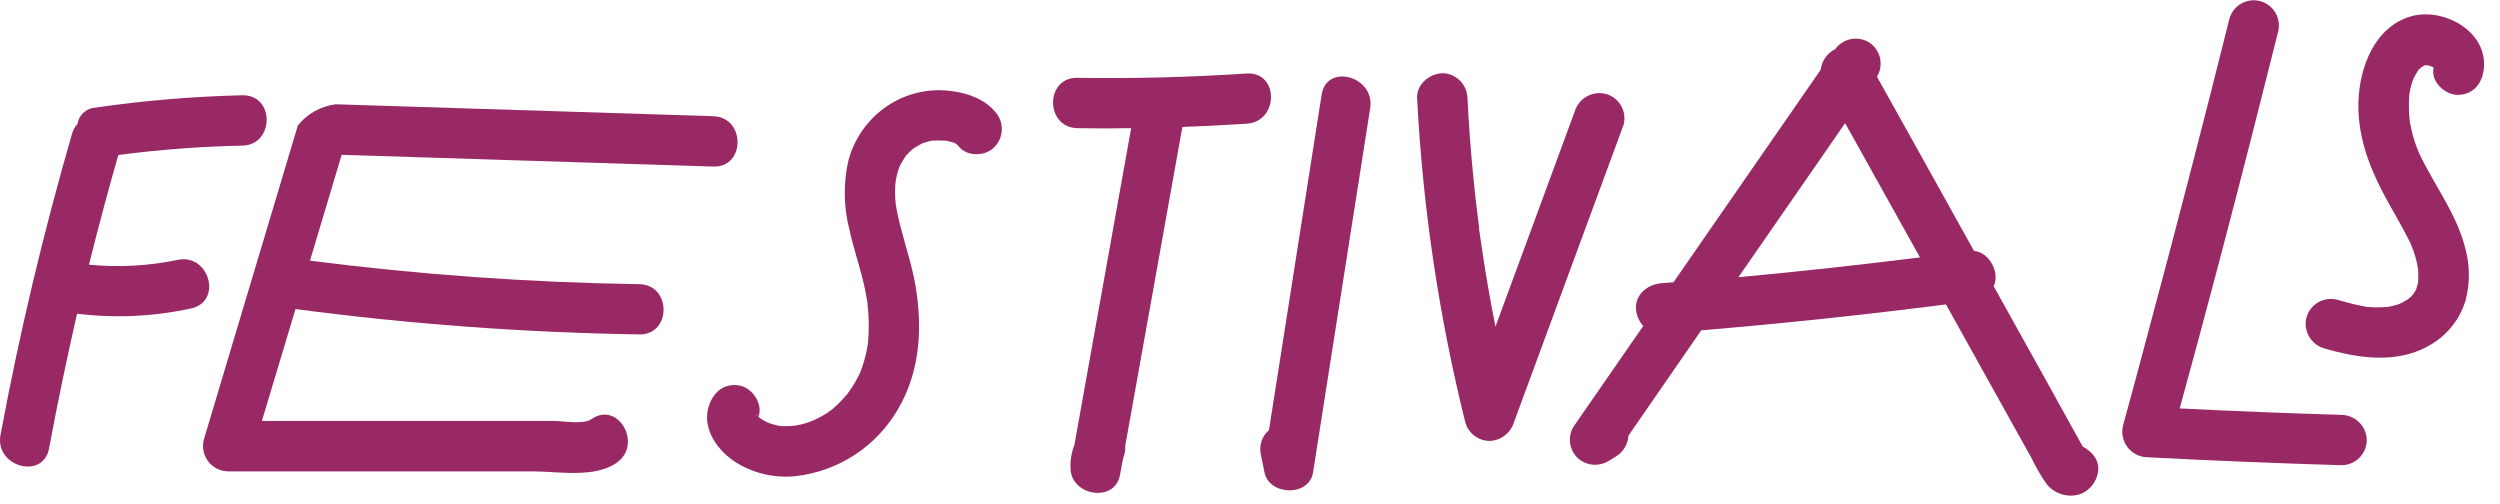 <svg width="119" height="24" viewBox="0 0 119 24" fill="none" xmlns="http://www.w3.org/2000/svg">
<path d="M30.426 13.526C25.185 13.448 19.953 13.074 14.755 12.408C15.255 10.73 15.758 9.05 16.263 7.369L33.951 7.928C35.494 7.978 35.494 5.582 33.951 5.531L15.98 4.964C15.273 5.053 14.627 5.413 14.179 5.968L9.703 20.922C9.656 21.1 9.651 21.286 9.687 21.466C9.723 21.646 9.8 21.816 9.911 21.962C10.023 22.108 10.166 22.226 10.33 22.309C10.495 22.391 10.676 22.435 10.859 22.437H20.691H25.348C26.571 22.437 28.305 22.773 29.36 22.022C30.61 21.138 29.414 19.058 28.151 19.953C27.773 20.219 26.819 20.038 26.382 20.038H24.058H19.66H12.466L14.065 14.711C19.491 15.429 24.955 15.831 30.429 15.918C31.972 15.944 31.971 13.547 30.426 13.526Z" fill="#992965"/>
<path d="M59.347 3.499C56.662 3.676 53.974 3.745 51.285 3.704C49.74 3.675 49.74 6.071 51.285 6.101C52.138 6.117 52.99 6.117 53.843 6.101L51.141 21.183C51.004 21.534 50.941 21.909 50.958 22.285C50.958 23.596 53.07 23.963 53.313 22.602C53.35 22.403 53.385 22.203 53.422 22.003L53.478 21.756C53.548 21.587 53.576 21.404 53.561 21.223C54.466 16.161 55.373 11.101 56.281 6.042C57.136 6.013 57.991 5.973 58.846 5.917H58.86L59.347 5.888C60.874 5.792 60.893 3.406 59.347 3.499Z" fill="#992965"/>
<path d="M8.461 12.37C7.073 12.66 5.648 12.737 4.236 12.599C4.671 10.85 5.136 9.109 5.632 7.377C7.59 7.121 9.561 6.972 11.536 6.932C13.076 6.897 13.081 4.5 11.536 4.535C9.192 4.59 6.854 4.786 4.534 5.123C4.326 5.137 4.128 5.221 3.974 5.362C3.82 5.503 3.719 5.692 3.687 5.898C3.558 6.041 3.467 6.213 3.42 6.399C2.056 11.111 0.924 15.88 0.023 20.706C-0.256 22.214 2.054 22.861 2.336 21.343C2.736 19.196 3.18 17.059 3.668 14.932C5.477 15.155 7.31 15.071 9.09 14.682C10.606 14.365 9.969 12.053 8.461 12.37Z" fill="#992965"/>
<path d="M62.91 4.508C62.077 9.835 61.241 15.157 60.403 20.474C60.239 20.614 60.116 20.797 60.048 21.001C59.98 21.206 59.969 21.425 60.016 21.636C60.075 21.918 60.131 22.2 60.189 22.483C60.413 23.601 62.321 23.652 62.502 22.483C63.408 16.703 64.315 10.924 65.222 5.145C65.459 3.637 63.149 2.985 62.91 4.508Z" fill="#992965"/>
<path d="M99.139 21.258L98.934 20.89L98.42 19.963L97.389 18.099L95.329 14.397L94.9 13.627C94.969 13.477 94.999 13.313 94.991 13.148C94.967 12.615 94.543 11.987 93.965 11.947L91.208 6.993L89.343 3.651L89.356 3.632C89.516 3.357 89.56 3.031 89.48 2.724C89.399 2.416 89.201 2.153 88.927 1.992C88.666 1.847 88.36 1.804 88.069 1.869C87.778 1.935 87.521 2.106 87.347 2.348C87.312 2.367 87.278 2.378 87.246 2.399C87.087 2.499 86.953 2.633 86.853 2.791C86.752 2.95 86.689 3.129 86.668 3.315L79.658 13.436C79.463 13.452 79.266 13.47 79.069 13.483C78.446 13.531 77.841 14.003 77.87 14.682C77.888 14.992 78.011 15.286 78.219 15.516L77.609 16.395L74.889 20.326C74.756 20.555 74.702 20.821 74.736 21.084C74.769 21.347 74.889 21.591 75.075 21.78C75.265 21.962 75.509 22.079 75.77 22.113C76.032 22.146 76.297 22.095 76.527 21.966L76.924 21.726C77.095 21.62 77.237 21.474 77.34 21.301C77.443 21.128 77.503 20.934 77.516 20.733L80.979 15.723C84.869 15.398 88.752 14.987 92.628 14.49L96.049 20.637C96.265 21.023 96.478 21.41 96.694 21.793C96.897 22.216 97.132 22.624 97.397 23.013C97.573 23.243 97.812 23.416 98.085 23.51C98.359 23.605 98.654 23.617 98.934 23.545C99.675 23.346 100.179 22.368 99.675 21.7C99.53 21.516 99.348 21.365 99.139 21.258ZM82.748 13.196L86.641 7.576L87.827 5.861L91.392 12.253C88.518 12.612 85.636 12.926 82.748 13.196Z" fill="#992965"/>
<path d="M111.449 19.747C108.884 19.671 106.319 19.569 103.754 19.441C104.997 14.914 106.195 10.377 107.348 5.832C107.712 4.399 108.074 2.965 108.433 1.531C108.517 1.224 108.476 0.896 108.319 0.62C108.162 0.344 107.901 0.141 107.595 0.056C107.288 -0.028 106.96 0.013 106.684 0.17C106.407 0.327 106.204 0.587 106.12 0.894C104.864 5.928 103.562 10.95 102.214 15.963C101.834 17.399 101.448 18.828 101.058 20.248C101.012 20.426 101.008 20.612 101.044 20.791C101.081 20.971 101.157 21.14 101.269 21.287C101.38 21.433 101.523 21.552 101.686 21.634C101.85 21.718 102.03 21.762 102.214 21.766C105.294 21.926 108.376 22.052 111.459 22.144C111.777 22.142 112.08 22.015 112.305 21.791C112.529 21.567 112.656 21.263 112.658 20.946C112.652 20.628 112.522 20.325 112.296 20.102C112.071 19.878 111.766 19.751 111.449 19.747Z" fill="#992965"/>
<path d="M44.795 4.295C43.77 4.273 42.769 4.607 41.963 5.241C41.169 5.867 40.606 6.741 40.364 7.723C40.137 8.797 40.163 9.91 40.442 10.972C40.649 11.909 40.974 12.818 41.172 13.755C41.217 13.973 41.257 14.192 41.294 14.413C41.294 14.44 41.294 14.458 41.294 14.469V14.501C41.307 14.621 41.321 14.738 41.329 14.858C41.362 15.281 41.362 15.707 41.329 16.131C41.329 16.232 41.31 16.333 41.302 16.434C41.318 16.219 41.302 16.418 41.286 16.517C41.249 16.733 41.2 16.948 41.139 17.159C41.086 17.351 41.02 17.534 40.95 17.718C40.932 17.758 40.916 17.798 40.897 17.835C40.841 17.947 40.785 18.056 40.724 18.163C40.617 18.346 40.5 18.524 40.375 18.695C40.361 18.713 40.349 18.732 40.338 18.751L40.287 18.807C40.212 18.893 40.14 18.978 40.06 19.06C39.933 19.194 39.794 19.327 39.656 19.444L39.584 19.503C39.49 19.566 39.402 19.63 39.317 19.692C39.117 19.817 38.907 19.921 38.696 20.027C38.896 19.926 38.624 20.054 38.547 20.08C38.414 20.126 38.281 20.166 38.142 20.2C38.004 20.235 37.945 20.24 37.844 20.259C37.86 20.259 37.655 20.28 37.596 20.283C37.468 20.283 37.343 20.283 37.218 20.283H37.183L37.06 20.264C36.941 20.238 36.821 20.208 36.706 20.171C36.656 20.155 36.608 20.134 36.559 20.12C36.464 20.07 36.365 20.024 36.272 19.966L36.181 19.905C36.156 19.88 36.129 19.857 36.101 19.835C36.331 19.252 35.835 18.504 35.262 18.365C34.569 18.208 34.036 18.576 33.786 19.201C33.357 20.267 34.053 21.332 34.908 21.931C35.781 22.516 36.833 22.775 37.878 22.664C38.895 22.547 39.868 22.192 40.721 21.627C41.573 21.062 42.279 20.303 42.781 19.412C43.804 17.641 43.91 15.588 43.58 13.614C43.415 12.652 43.106 11.728 42.863 10.786C42.805 10.559 42.752 10.328 42.703 10.096C42.679 9.968 42.658 9.829 42.637 9.71C42.637 9.64 42.621 9.568 42.616 9.499C42.6 9.272 42.6 9.044 42.616 8.817C42.616 8.764 42.648 8.551 42.645 8.551C42.666 8.445 42.688 8.341 42.717 8.234C42.73 8.192 42.802 7.968 42.794 7.984C42.838 7.886 42.887 7.791 42.941 7.699C42.991 7.611 43.053 7.528 43.106 7.433C43.138 7.398 43.17 7.358 43.204 7.323C43.279 7.243 43.367 7.174 43.441 7.097L43.545 7.025C43.657 6.953 43.777 6.889 43.897 6.828L43.937 6.812L44.054 6.775C44.161 6.74 44.267 6.716 44.374 6.692H44.47C44.596 6.685 44.722 6.685 44.848 6.692H44.989H45.027L45.261 6.751L45.389 6.791H45.413L45.528 6.855C45.566 6.903 45.608 6.948 45.653 6.99C46.055 7.475 46.937 7.438 47.347 6.99C47.565 6.761 47.686 6.458 47.686 6.142C47.686 5.827 47.565 5.523 47.347 5.294C46.743 4.591 45.696 4.322 44.795 4.295ZM35.989 19.707C36.007 19.732 36.026 19.755 36.048 19.777V19.793C36.021 19.769 35.989 19.737 35.989 19.715V19.707ZM44.944 6.695C44.96 6.692 44.976 6.692 44.992 6.695H44.944ZM45.557 6.895C45.592 6.916 45.618 6.935 45.616 6.94C45.613 6.945 45.584 6.932 45.557 6.895Z" fill="#992965"/>
<path d="M76.434 4.468C76.127 4.392 75.803 4.436 75.529 4.592C75.254 4.747 75.05 5.003 74.958 5.305C73.7 8.721 72.442 12.136 71.183 15.55C70.953 14.384 70.746 13.212 70.57 12.035C70.524 11.736 70.482 11.441 70.439 11.143L70.407 10.919C70.407 10.895 70.407 10.866 70.407 10.825C70.383 10.655 70.362 10.485 70.341 10.314C70.266 9.719 70.199 9.124 70.141 8.527C70.011 7.249 69.915 5.967 69.853 4.681C69.847 4.365 69.719 4.064 69.496 3.84C69.272 3.616 68.97 3.488 68.654 3.483C68.031 3.512 67.42 4.016 67.455 4.681C67.724 9.885 68.492 15.05 69.749 20.107C69.821 20.359 69.972 20.581 70.181 20.74C70.389 20.899 70.643 20.986 70.905 20.989C71.166 20.979 71.417 20.89 71.624 20.732C71.831 20.574 71.984 20.356 72.062 20.107L77.281 5.944C77.364 5.636 77.322 5.307 77.163 5.031C77.004 4.754 76.742 4.552 76.434 4.468Z" fill="#992965"/>
<path d="M115.81 3.171L115.843 3.196L115.81 3.171Z" fill="#992965"/>
<path d="M114.776 0.774C113.026 1.27 112.309 3.211 112.261 4.857C112.21 6.74 112.959 8.383 113.873 9.979C114.062 10.312 114.251 10.642 114.43 10.98C114.518 11.148 114.603 11.318 114.696 11.489C114.696 11.489 114.768 11.654 114.784 11.688C114.816 11.768 114.848 11.848 114.878 11.931C114.939 12.104 114.989 12.277 115.035 12.463C115.053 12.549 115.069 12.634 115.085 12.73C115.095 12.773 115.101 12.816 115.104 12.86C115.12 13.039 115.104 13.217 115.104 13.393C115.103 13.398 115.103 13.404 115.104 13.409C115.103 13.419 115.103 13.43 115.104 13.441C115.072 13.561 115.037 13.678 115.003 13.798L114.971 13.838C114.942 13.891 114.91 13.941 114.878 13.992C114.846 14.043 114.787 14.093 114.739 14.139L114.64 14.229C114.571 14.266 114.507 14.317 114.438 14.354C114.414 14.368 114.249 14.442 114.203 14.469L114.094 14.506C113.982 14.541 113.87 14.567 113.758 14.591L113.652 14.61C113.545 14.61 113.436 14.626 113.33 14.629C113.223 14.631 113.122 14.629 113.018 14.629L112.77 14.613H112.706L112.474 14.573C112.33 14.546 112.189 14.514 112.048 14.482C111.782 14.418 111.515 14.346 111.262 14.269C110.956 14.188 110.63 14.23 110.354 14.386C110.079 14.543 109.876 14.801 109.789 15.105C109.71 15.412 109.753 15.737 109.909 16.012C110.065 16.287 110.322 16.491 110.625 16.581C112.293 17.068 114.166 17.343 115.733 16.389C116.521 15.916 117.103 15.165 117.366 14.285C117.582 13.444 117.568 12.561 117.323 11.728C116.905 10.149 115.89 8.836 115.192 7.377L115.128 7.238C115.144 7.273 115.051 7.049 115.045 7.036C114.976 6.855 114.915 6.668 114.862 6.482C114.808 6.295 114.768 6.085 114.726 5.888C114.718 5.858 114.711 5.828 114.707 5.797C114.694 5.693 114.686 5.587 114.678 5.48C114.664 5.278 114.659 5.075 114.664 4.873C114.664 4.761 114.68 4.649 114.683 4.535C114.683 4.535 114.683 4.511 114.683 4.498C114.703 4.365 114.73 4.233 114.763 4.103C114.784 4.023 114.806 3.949 114.832 3.872C114.859 3.794 114.894 3.728 114.912 3.683C114.976 3.565 115.04 3.448 115.115 3.336L115.136 3.315L115.245 3.214C115.245 3.214 115.362 3.131 115.397 3.11H115.445H115.56L115.701 3.145L115.778 3.193H115.794C115.794 3.193 115.781 3.179 115.794 3.177C115.797 3.175 115.8 3.174 115.803 3.174C115.807 3.174 115.81 3.175 115.813 3.177L115.839 3.214H115.826C115.826 3.248 115.826 3.283 115.826 3.318C115.746 3.941 116.434 4.543 117.025 4.516C117.742 4.484 118.139 3.984 118.224 3.318C118.461 1.509 116.316 0.34 114.776 0.774ZM115.589 3.081H115.645C115.645 3.081 115.618 3.086 115.589 3.081ZM115.783 3.137C115.783 3.137 115.791 3.139 115.783 3.137V3.137ZM115.837 3.137V3.118C115.837 3.118 115.831 3.11 115.837 3.123V3.137ZM115.821 3.158C115.821 3.158 115.837 3.174 115.845 3.187L115.821 3.158ZM115.866 3.248C115.882 3.28 115.885 3.31 115.866 3.235V3.248ZM115.866 3.227C115.906 3.23 115.898 3.227 115.877 3.203L115.866 3.227Z" fill="#992965"/>
</svg>
